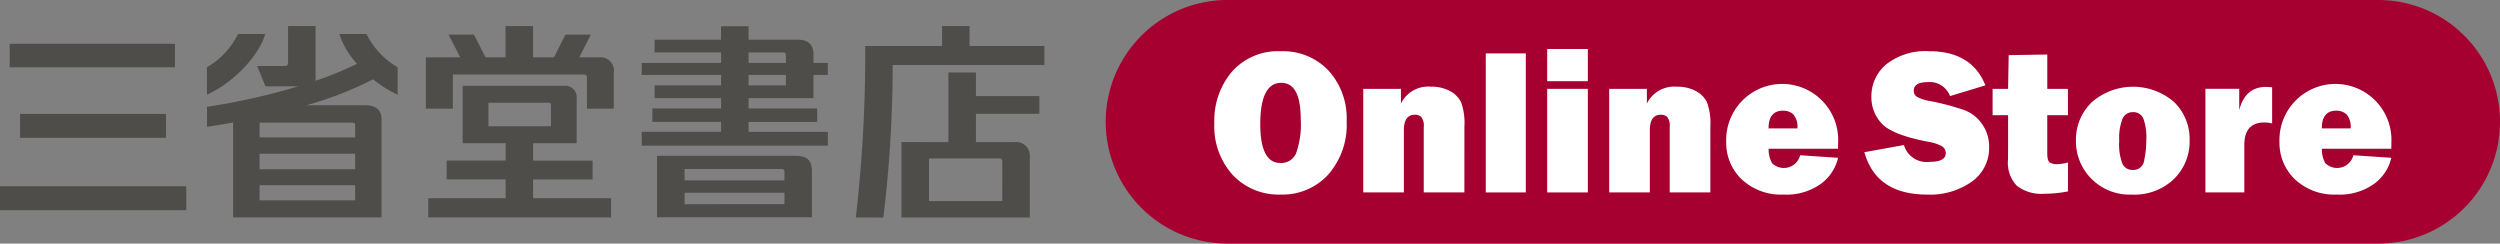 <svg xmlns="http://www.w3.org/2000/svg" width="279.258" height="27.209" viewBox="0 0 279.258 27.209">
  <rect x="0" y="0" width="279.258" height="27.209" fill="#808080" stroke="none"/>
  <g id="グループ_27364" data-name="グループ 27364" transform="translate(16838.115 13700.604)">
    <rect id="長方形_23" data-name="長方形 23" width="18.457" height="2.632" transform="translate(-16837.031 -13695.716)" fill="#4e4d49"/>
    <rect id="長方形_24" data-name="長方形 24" width="20.81" height="2.672" transform="translate(-16838.115 -13679.798)" fill="#4e4d49"/>
    <rect id="長方形_25" data-name="長方形 25" width="16.303" height="2.671" transform="translate(-16835.873 -13687.88)" fill="#4e4d49"/>
    <path id="パス_16" data-name="パス 16" d="M158.1,49.053V50.7h10.676V49.313a.238.238,0,0,0-.26-.26Zm10.676,3.472H158.1v1.731h10.676Zm0,3.514H158.1V57.73h10.676Zm4.755-10.114a12.459,12.459,0,0,1-2.741-1.713,40.691,40.691,0,0,1-7.446,2.893h6.614c1.137,0,1.768.579,1.768,1.56V59.634H155.147V49.03c-.961.175-1.935.339-2.917.487,0-.006,0-2.24,0-2.235a74.258,74.258,0,0,0,10.2-2.29h-3.673l-.925-2.273h3.123a.306.306,0,0,0,.329-.328V38.262h3.075v6.11a36.68,36.68,0,0,0,4.62-1.9,9.137,9.137,0,0,1-1.966-3.323h3.034a8.8,8.8,0,0,0,3.474,3.713s0,3.053,0,3.06m-21.3,0c0-.007,0-3.065,0-3.06a8.807,8.807,0,0,0,3.475-3.713h3.034c-.659,2.368-3.512,5.443-6.509,6.773" transform="translate(-16967.221 -13735.954)" fill="#4e4d49"/>
    <path id="パス_17" data-name="パス 17" d="M256.966,49.454V47.092c0-.169-.064-.266-.26-.266h-6.72v2.628Zm6.715,8.033v2.148H243.264V57.487h8.642V55.392H245.32V53.285h6.586V51.346h-4.8v-6.41h0v0h11.342a1.286,1.286,0,0,1,1.393,1.453v4.96h-4.863v1.939h6.642v2.107h-6.642v2.095h8.7m.308-14v4h-3s0-3.487,0-3.487c0-.216-.077-.324-.327-.324H246.01V47.49H243V41.759h.006v-.006h3.827l-1.3-2.54h2.832l1.295,2.54h2.237V38.262h3.076v3.492h2.328l1.293-2.54h2.832l-1.295,2.54H262.3a1.509,1.509,0,0,1,1.692,1.733h0" transform="translate(-17033.541 -13735.954)" fill="#4e4d49"/>
    <path id="パス_18" data-name="パス 18" d="M348.406,55.553H337.25V54.279h10.825a.292.292,0,0,1,.331.315Zm0,2.657H337.25V56.935h11.156Zm1.307-5.4-15.537,0v6.862h17.3V54.541c0-1.134-.455-1.727-1.768-1.727m-1.14-10.381H344.4V41.261h3.844c.238,0,.324.112.324.34,0,0,0,.833,0,.833m0,2.511H344.4V43.773h4.171Zm3.075-3.522c0-1.01-.572-1.584-1.744-1.584h-5.5v-1.5h-3.075v1.5H333.9v1.421h7.429v1.173h-8.866v1.339h8.866v1.172H333.9v1.422h7.429v1.152h-7.68v1.5h7.68v1.11h-8.866v1.546h20.792V50.133H344.4v-1.11h7.665v-1.5H344.4V46.367h7.246V43.773h1.606V42.434h-1.606v-1.01" transform="translate(-17098.896 -13736.008)" fill="#4e4d49"/>
    <path id="パス_19" data-name="パス 19" d="M437.612,53.351a.277.277,0,0,0-.31-.3h-7.879v4.759h8.189Zm3.074-.471v6.76H426.348V51.218l5.242.011V43.445h3.076v2.636h7.087v1.981h-7.087v3.166h4.262a1.536,1.536,0,0,1,1.759,1.651m1.63-10.269H425.368a141.97,141.97,0,0,1-1.044,17.037s-3.072-.007-3.075,0A160.077,160.077,0,0,0,422.3,40.485c0,.005,8.58.005,8.58.005V38.262h3.075V40.49h8.357V42.61" transform="translate(-17163.766 -13735.954)" fill="#4e4d49"/>
    <path id="パス_20" data-name="パス 20" d="M667.019,54.663H538.482a13.6,13.6,0,1,1,0-27.209H667.019a13.6,13.6,0,0,1,0,27.209" transform="translate(-17239.48 -13728.058)" fill="#a60030"/>
    <path id="パス_21" data-name="パス 21" d="M577.318,64.715a7.037,7.037,0,0,1-5.341-2.173,8.091,8.091,0,0,1-2.065-5.814,8.447,8.447,0,0,1,1.974-5.751,6.875,6.875,0,0,1,5.478-2.27,6.98,6.98,0,0,1,5.285,2.139,7.928,7.928,0,0,1,2.042,5.711,8.392,8.392,0,0,1-2.059,5.927,6.9,6.9,0,0,1-5.313,2.23m-.023-3.527a1.8,1.8,0,0,0,1.735-1.052,9.568,9.568,0,0,0,.529-3.851q0-4.05-2.173-4.05-2.344,0-2.344,4.619,0,4.335,2.253,4.335" transform="translate(-17272.381 -13743.586)" fill="#fff"/>
    <path id="パス_22" data-name="パス 22" d="M642.951,75.213h-4.539V67.932a1.615,1.615,0,0,0-.279-1.149,1.011,1.011,0,0,0-.7-.25q-1.24,0-1.24,1.729v6.951h-4.539V63.643h4.21v1.638A3.4,3.4,0,0,1,639.2,63.4a4.339,4.339,0,0,1,2.133.484,2.891,2.891,0,0,1,1.246,1.252,6.653,6.653,0,0,1,.376,2.668Z" transform="translate(-17317.49 -13754.323)" fill="#fff"/>
    <rect id="長方形_26" data-name="長方形 26" width="4.471" height="15.53" transform="translate(-16672.15 -13694.639)" fill="#fff"/>
    <path id="パス_23" data-name="パス 23" d="M712.464,51.374h-4.539v-3.6h4.539Zm0,12.424h-4.539V52.227h4.539Z" transform="translate(-17373.213 -13742.907)" fill="#fff"/>
    <path id="パス_24" data-name="パス 24" d="M744.941,75.213H740.4V67.932a1.615,1.615,0,0,0-.279-1.149,1.011,1.011,0,0,0-.7-.25q-1.24,0-1.24,1.729v6.951h-4.539V63.643h4.21v1.638a3.4,3.4,0,0,1,3.333-1.877,4.339,4.339,0,0,1,2.133.484,2.891,2.891,0,0,1,1.246,1.252,6.654,6.654,0,0,1,.376,2.668Z" transform="translate(-17392.004 -13754.323)" fill="#fff"/>
    <path id="パス_25" data-name="パス 25" d="M790.428,71.061l4.232.284a4.992,4.992,0,0,1-1.917,2.907,6.613,6.613,0,0,1-4.17,1.2,6.412,6.412,0,0,1-4.665-1.69,5.607,5.607,0,0,1-1.741-4.192,6.256,6.256,0,1,1,12.5.1q0,.239-.012.66h-7.747a3,3,0,0,0,.387,1.621,1.876,1.876,0,0,0,3.129-.893m-.307-3a2.1,2.1,0,0,0-.47-1.576,1.665,1.665,0,0,0-1.14-.4q-1.61,0-1.61,1.98Z" transform="translate(-17427.457 -13754.323)" fill="#fff"/>
    <path id="パス_26" data-name="パス 26" d="M839.428,59.982l4.426-.8a2.629,2.629,0,0,0,2.867,1.877q1.8,0,1.8-.956a.887.887,0,0,0-.415-.779,4.461,4.461,0,0,0-1.485-.494q-4.085-.783-5.245-2.046a4.248,4.248,0,0,1-1.16-2.97,4.648,4.648,0,0,1,1.667-3.653,7.07,7.07,0,0,1,4.8-1.457q4.744,0,6.269,3.811L849,53.713a2.415,2.415,0,0,0-2.492-1.558q-1.559,0-1.559.967a.765.765,0,0,0,.353.671,4.317,4.317,0,0,0,1.365.454,28.86,28.86,0,0,1,3.96,1.043,4.269,4.269,0,0,1,1.957,1.552,4.34,4.34,0,0,1,.784,2.59,4.589,4.589,0,0,1-1.911,3.82,8.035,8.035,0,0,1-5.017,1.463q-5.677,0-7.008-4.733" transform="translate(-17469.291 -13743.585)" fill="#fff"/>
    <path id="パス_27" data-name="パス 27" d="M901.016,53.893V56.84h-2.31v4.266q0,.876.33,1.041a1.509,1.509,0,0,0,.683.165,5.311,5.311,0,0,0,1.3-.193V65.35a13.766,13.766,0,0,1-2.64.262,4.458,4.458,0,0,1-3.077-.9,3.71,3.71,0,0,1-.984-2.867l.012-1.354V56.84H892.6V53.893h1.729l.068-3.766,4.312-.068v3.834Z" transform="translate(-17508.135 -13744.573)" fill="#fff"/>
    <path id="パス_28" data-name="パス 28" d="M933.455,75.453a6,6,0,0,1-4.574-1.792,5.92,5.92,0,0,1-1.7-4.2,5.8,5.8,0,0,1,1.769-4.323,7.008,7.008,0,0,1,9.193-.023,5.755,5.755,0,0,1,1.735,4.278,5.835,5.835,0,0,1-1.758,4.329,6.36,6.36,0,0,1-4.67,1.735m.068-2.753a1.219,1.219,0,0,0,1.291-1.1,11.006,11.006,0,0,0,.233-2.293,6.03,6.03,0,0,0-.33-2.344,1.192,1.192,0,0,0-1.183-.717,1.2,1.2,0,0,0-1.149.739,5.906,5.906,0,0,0-.364,2.435,6.011,6.011,0,0,0,.376,2.634,1.223,1.223,0,0,0,1.126.643" transform="translate(-17533.406 -13754.324)" fill="#fff"/>
    <path id="パス_29" data-name="パス 29" d="M985.208,75.276h-4.346V63.705h3.777v2.389q.649-2.605,3.015-2.605a6.577,6.577,0,0,1,.66.046v4.039a3.736,3.736,0,0,0-.853-.114q-2.253,0-2.253,2.514Z" transform="translate(-17572.625 -13754.386)" fill="#fff"/>
    <path id="パス_30" data-name="パス 30" d="M1019.825,71.061l4.232.284a4.993,4.993,0,0,1-1.917,2.907,6.614,6.614,0,0,1-4.17,1.2,6.412,6.412,0,0,1-4.664-1.69,5.607,5.607,0,0,1-1.741-4.192,6.256,6.256,0,1,1,12.5.1q0,.239-.012.66h-7.748a3,3,0,0,0,.387,1.621,1.876,1.876,0,0,0,3.129-.893m-.307-3a2.1,2.1,0,0,0-.47-1.576,1.664,1.664,0,0,0-1.139-.4q-1.61,0-1.61,1.98Z" transform="translate(-17595.055 -13754.323)" fill="#fff"/>
  </g>
</svg>
